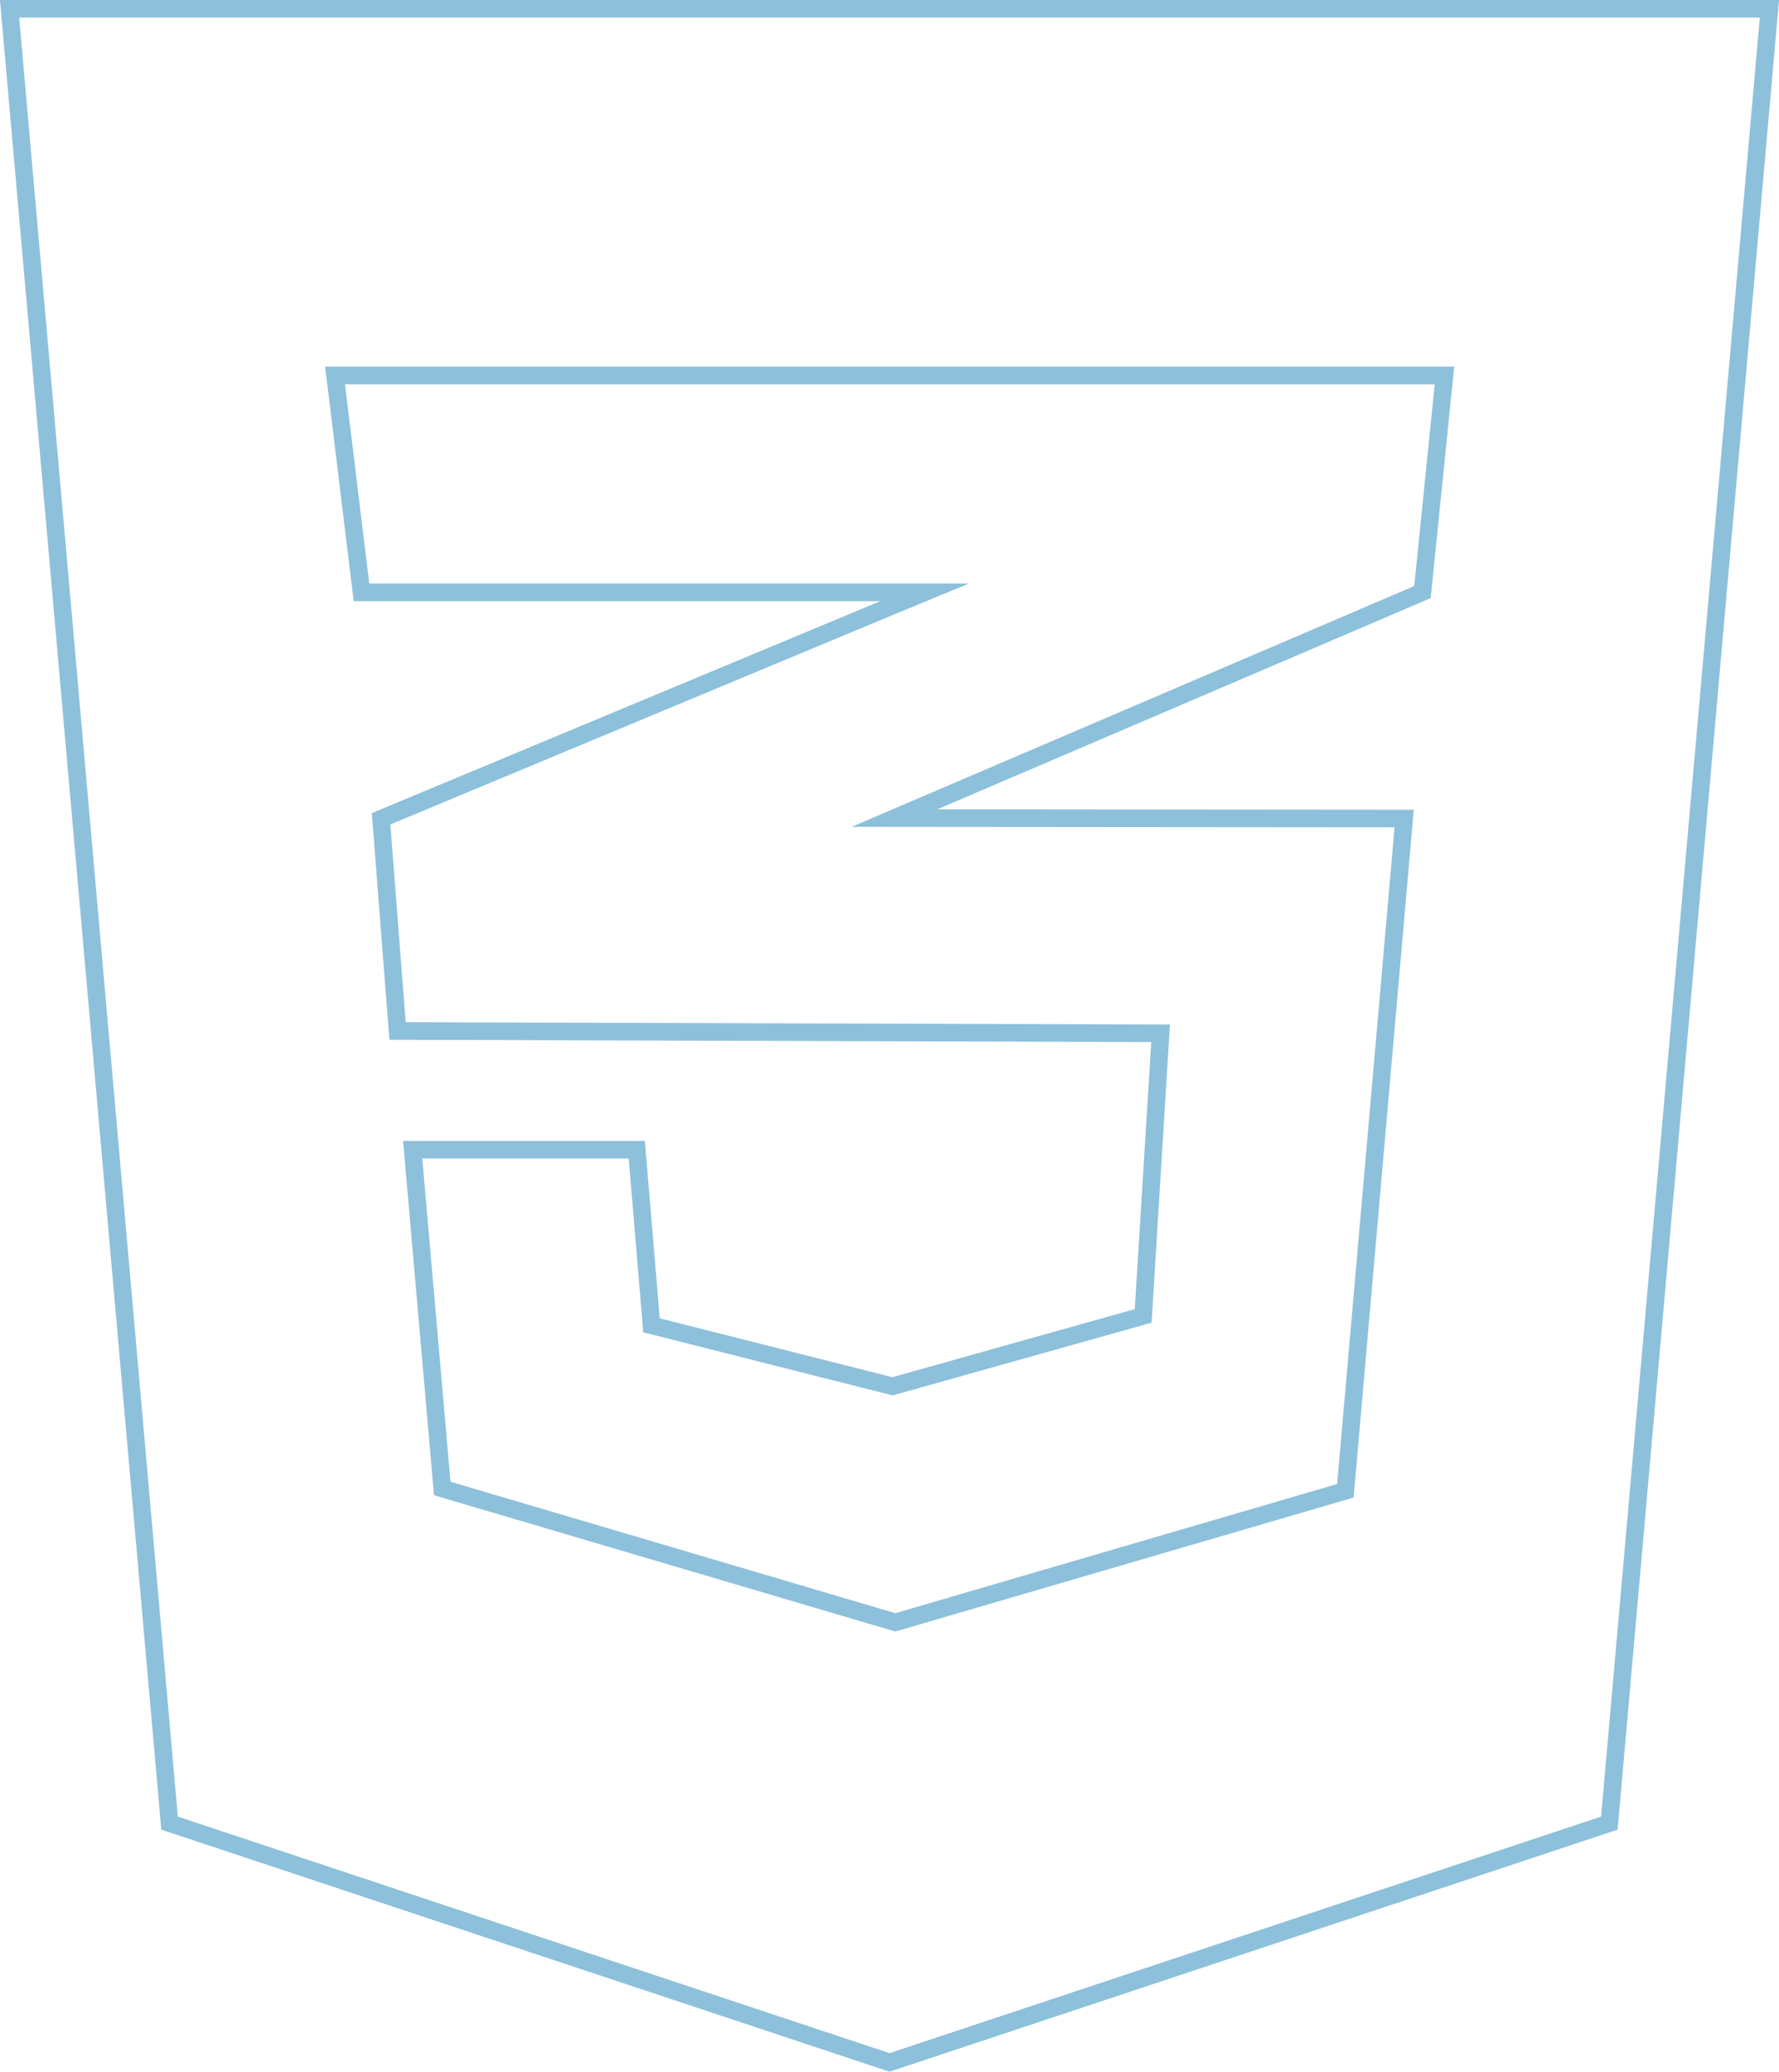 <svg id="css-icon" xmlns="http://www.w3.org/2000/svg" viewBox="0 0 202.18 235.39"><defs><style>.cls-1{fill:none;stroke:#8dc0db;stroke-miterlimit:10;stroke-width:2px;}</style></defs><path class="cls-1" d="M50.19,33.73,68.37,239.87l81.82,27.19L232,239.87,250.19,33.73ZM213.26,75.39,210.76,100l-60,25.68,57.92.05L202,202.11l-51.15,14.95L99.36,201.85,96,163.36h25.47l1.67,19.95,27.39,6.93,28.49-8L181,150.13l-86.72-.26-1.87-24.11,58.38-24.33,3.39-1.4h-64l-3-24.64Z" transform="translate(-49.1 -32.73)"/></svg>